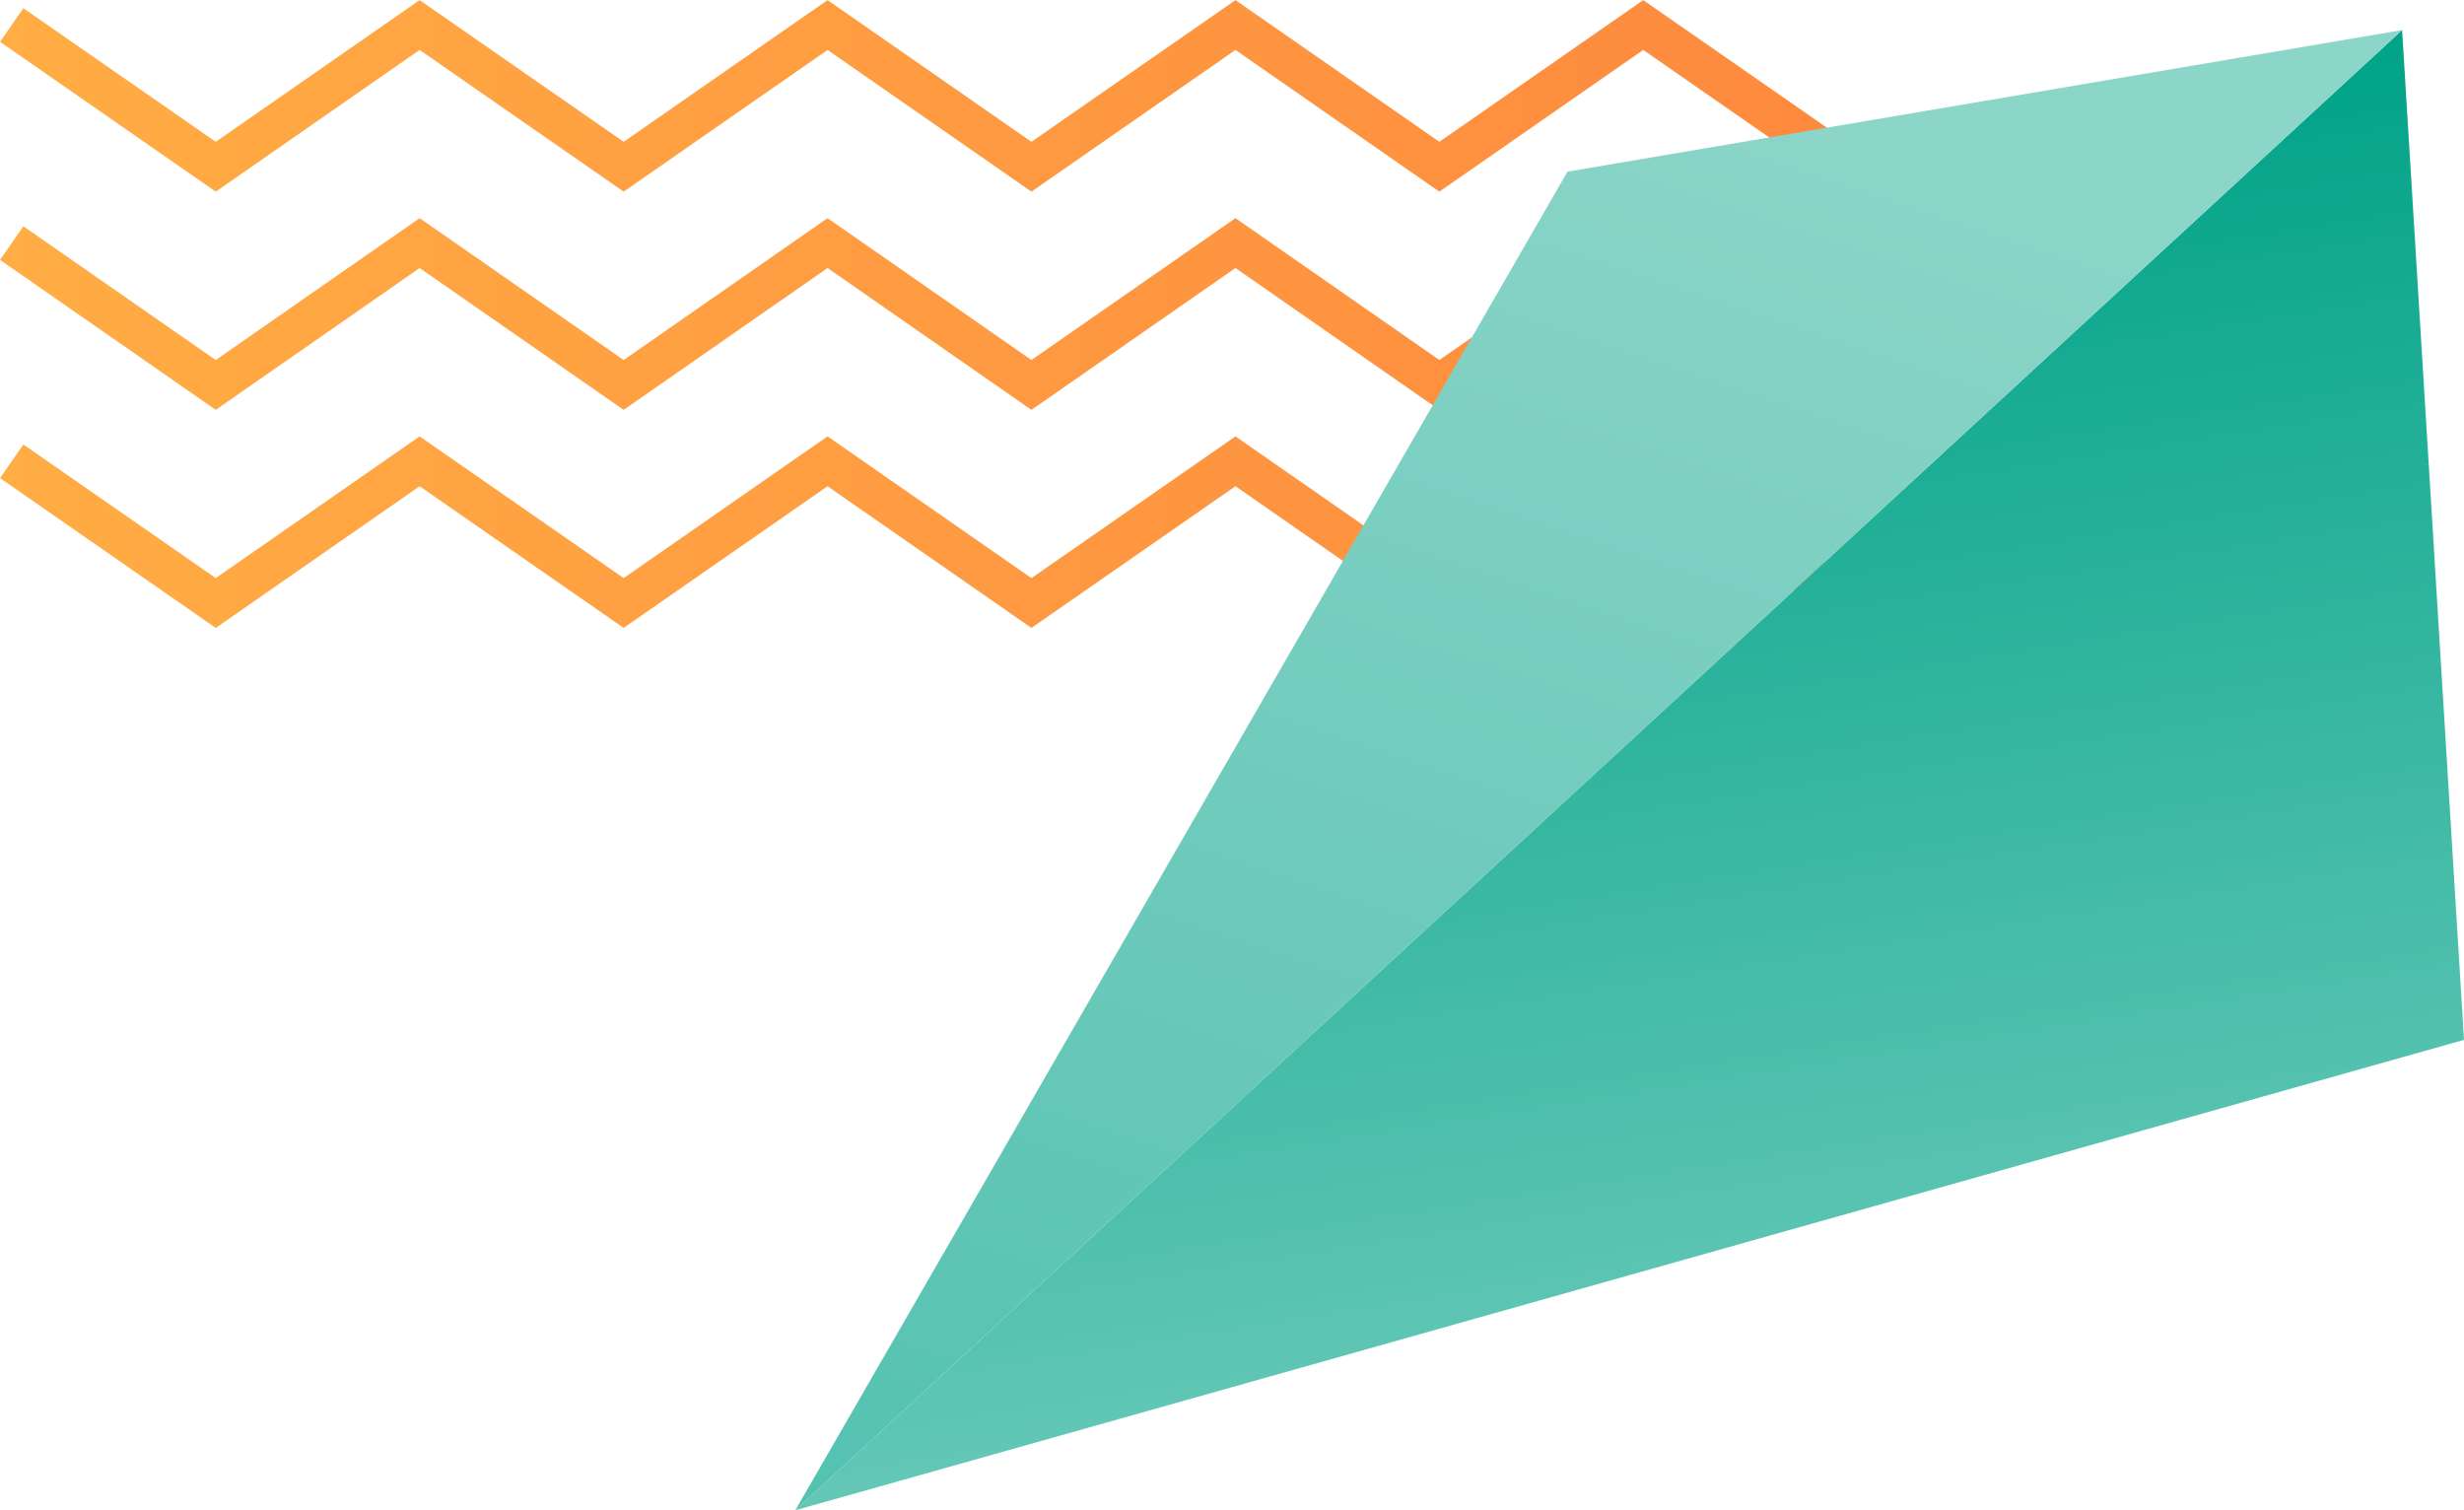 <svg xmlns="http://www.w3.org/2000/svg" xmlns:xlink="http://www.w3.org/1999/xlink" id="Layer_2" data-name="Layer 2" viewBox="0 0 170.4 104.44"><defs><style>      .cls-1 {        stroke: url(#linear-gradient);      }      .cls-1, .cls-2, .cls-3 {        fill: none;        stroke-miterlimit: 10;        stroke-width: 2.83px;      }      .cls-2 {        stroke: url(#linear-gradient-3);      }      .cls-4 {        fill: url(#linear-gradient-5);      }      .cls-3 {        stroke: url(#linear-gradient-2);      }      .cls-5 {        fill: url(#linear-gradient-4);      }    </style><linearGradient id="linear-gradient" x1="0" y1="36.8" x2="128.55" y2="36.8" gradientUnits="userSpaceOnUse"><stop offset="0" stop-color="#ffad44"></stop><stop offset="1" stop-color="#fe893e"></stop></linearGradient><linearGradient id="linear-gradient-2" y1="21.71" y2="21.71" xlink:href="#linear-gradient"></linearGradient><linearGradient id="linear-gradient-3" x1="0" y1="6.63" x2="128.55" y2="6.63" xlink:href="#linear-gradient"></linearGradient><linearGradient id="linear-gradient-4" x1="-1135.79" y1="-1055.86" x2="-1051.98" y2="-1055.86" gradientTransform="translate(-1102.85 -862.78) rotate(-98.96) scale(1 -1)" gradientUnits="userSpaceOnUse"><stop offset=".01" stop-color="#63c7b6"></stop><stop offset="1" stop-color="#00a388"></stop></linearGradient><linearGradient id="linear-gradient-5" x1="-43.84" y1="-606.12" x2="-15.33" y2="-422.2" gradientTransform="translate(-103.45 539.65) rotate(27.21)" gradientUnits="userSpaceOnUse"><stop offset=".15" stop-color="#8cd5c9"></stop><stop offset="1" stop-color="#3fbaa6"></stop></linearGradient></defs><g id="OBJECTS"><g><g><polyline class="cls-1" points="127.75 41.7 113.64 31.9 99.54 41.7 85.44 31.9 71.33 41.7 57.23 31.9 43.13 41.7 29.02 31.9 14.92 41.7 .81 31.9"></polyline><polyline class="cls-3" points="127.75 26.62 113.64 16.81 99.54 26.62 85.44 16.81 71.33 26.62 57.23 16.81 43.13 26.62 29.02 16.81 14.92 26.62 .81 16.81"></polyline><polyline class="cls-2" points="127.75 11.53 113.64 1.73 99.54 11.53 85.44 1.73 71.33 11.53 57.23 1.73 43.13 11.53 29.02 1.73 14.92 11.53 .81 1.73"></polyline></g><g><polygon class="cls-5" points="170.4 71.91 166.12 2.08 55 104.44 170.4 71.91"></polygon><polygon class="cls-4" points="166.12 2.08 108.4 11.87 55 104.44 166.12 2.08"></polygon></g></g></g></svg>